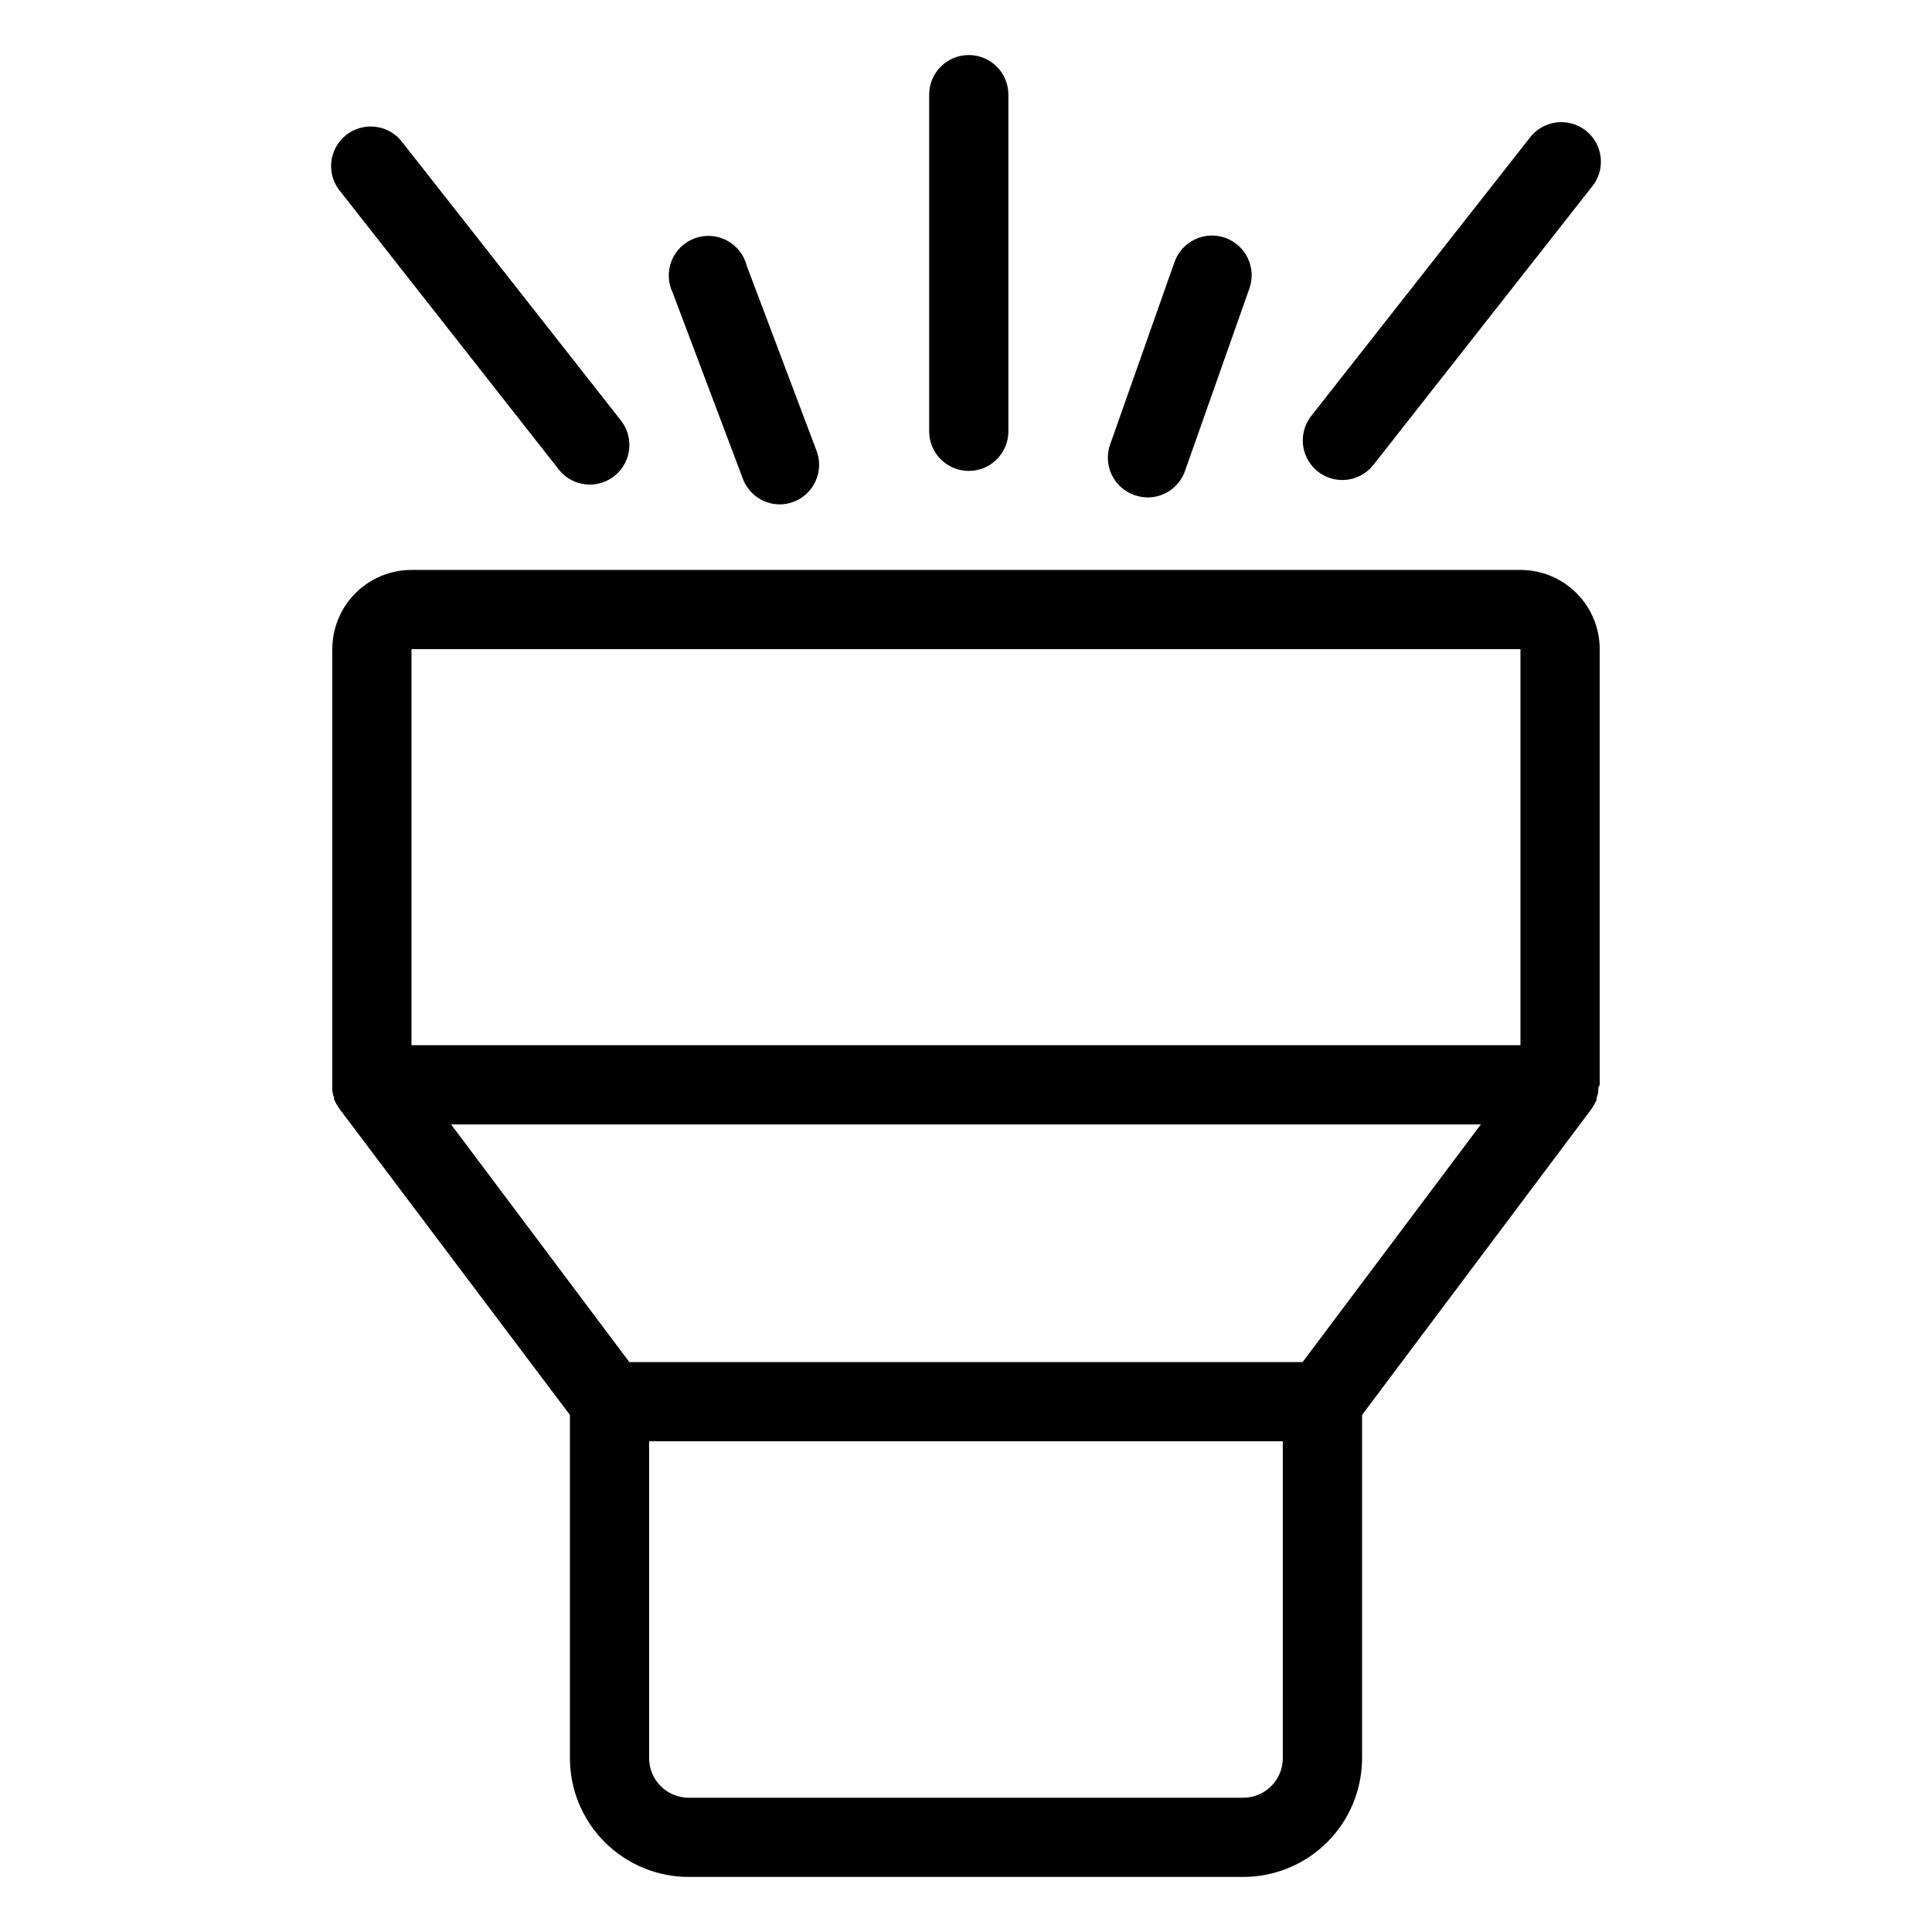 <?xml version="1.0" encoding="UTF-8"?>
<!-- Uploaded to: SVG Repo, www.svgrepo.com, Generator: SVG Repo Mixer Tools -->
<svg fill="#000000" width="800px" height="800px" version="1.1" viewBox="144 144 512 512" xmlns="http://www.w3.org/2000/svg">
 <g>
  <path d="m411.23 258.3v-89.215c0-5.797-4.699-10.496-10.496-10.496s-10.496 4.699-10.496 10.496v89.215c0 5.797 4.699 10.496 10.496 10.496s10.496-4.699 10.496-10.496z"/>
  <path d="m499.71 271.21c3.211 0.004 6.246-1.469 8.238-3.988l57.727-73.473h0.004c1.887-2.168 2.801-5.012 2.531-7.875-0.27-2.863-1.699-5.488-3.961-7.266-2.258-1.777-5.148-2.547-7.992-2.137s-5.394 1.973-7.059 4.316l-57.727 73.473c-2.465 3.156-2.914 7.441-1.164 11.043 1.75 3.602 5.398 5.894 9.402 5.906z"/>
  <path d="m300.29 272.42c4.023 0.004 7.695-2.297 9.449-5.918 1.758-3.621 1.285-7.926-1.207-11.086l-57.727-73.473-0.004 0.004c-1.66-2.348-4.215-3.906-7.059-4.316-2.844-0.414-5.734 0.359-7.992 2.137-2.258 1.777-3.691 4.402-3.961 7.266-0.27 2.859 0.645 5.707 2.535 7.875l57.727 73.473c1.98 2.539 5.019 4.027 8.238 4.039z"/>
  <path d="m350.61 277.67c3.426-0.012 6.629-1.695 8.582-4.504 1.953-2.812 2.414-6.402 1.234-9.613l-18.527-49.121c-0.727-2.879-2.641-5.312-5.262-6.703-2.621-1.387-5.711-1.602-8.5-0.59-2.789 1.016-5.019 3.164-6.137 5.914-1.117 2.75-1.02 5.844 0.273 8.516l18.527 49.121h-0.004c1.48 4.16 5.402 6.949 9.812 6.981z"/>
  <path d="m448.12 275.83c4.469 0.004 8.445-2.82 9.922-7.035l17.055-48.336v0.004c1.941-5.481-0.926-11.492-6.402-13.438-5.477-1.941-11.492 0.926-13.434 6.402l-17.055 48.336h-0.004c-0.938 2.629-0.793 5.527 0.41 8.047 1.199 2.523 3.359 4.461 5.992 5.387 1.133 0.391 2.32 0.602 3.516 0.633z"/>
  <path d="m232.06 431.49v0.578-0.004c-0.027 0.262-0.027 0.527 0 0.789 0.051 0.684 0.211 1.359 0.473 1.992v0.523 0.004c0.367 0.777 0.789 1.531 1.258 2.254l61.246 81.348v90.945c0 8.352 3.316 16.363 9.223 22.266 5.902 5.906 13.914 9.223 22.266 9.223h146.95c8.348 0 16.359-3.316 22.262-9.223 5.906-5.902 9.223-13.914 9.223-22.266v-90.945l60.879-81.188c0.469-0.723 0.891-1.477 1.258-2.258v-0.523c0.262-0.637 0.422-1.309 0.473-1.996 0.027-0.262 0.027-0.523 0-0.785l0.367-0.734v-115.46c0-5.57-2.211-10.906-6.148-14.844-3.934-3.938-9.273-6.148-14.844-6.148h-293.89c-5.566 0-10.906 2.211-14.844 6.148s-6.148 9.273-6.148 14.844zm251.9 178.43c0 2.785-1.105 5.453-3.074 7.422-1.965 1.969-4.637 3.074-7.418 3.074h-146.95c-5.797 0-10.496-4.699-10.496-10.496v-83.969h167.93zm5.246-104.96h-178.43l-47.23-62.973h272.89zm-236.16-188.93h293.89v104.96h-293.89z"/>
 </g>
</svg>